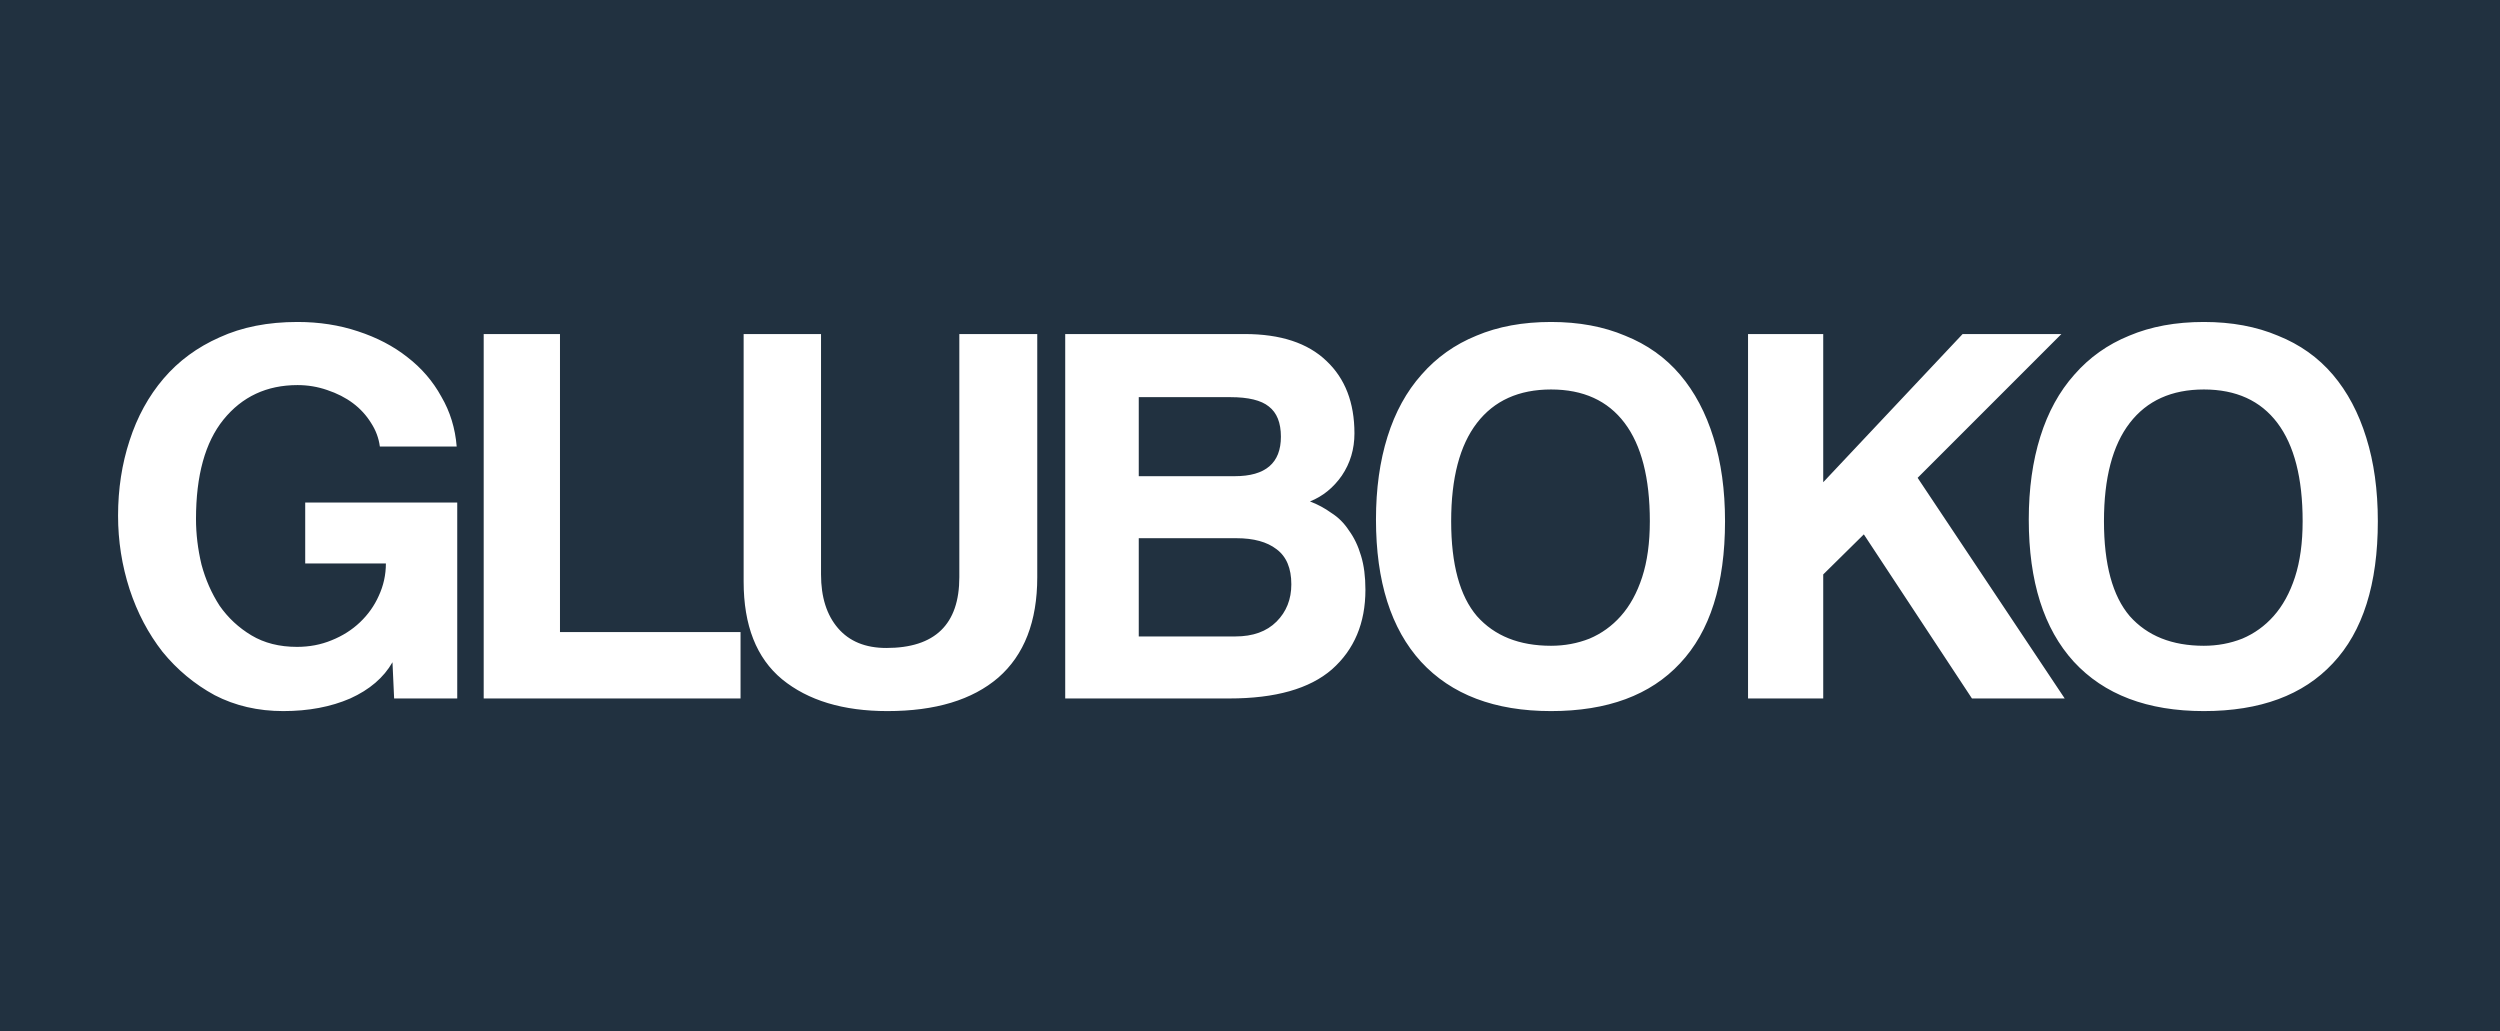 <?xml version="1.0" encoding="UTF-8"?> <svg xmlns="http://www.w3.org/2000/svg" width="1280" height="528" viewBox="0 0 1280 528" fill="none"><path fill-rule="evenodd" clip-rule="evenodd" d="M1280 0H0V528H1280V0ZM200.948 339.068L201.791 357.614H234.106V257.297H156.269V288.488H197.576C197.576 294.295 196.358 299.821 193.923 305.067C191.675 310.125 188.49 314.621 184.369 318.555C180.248 322.489 175.377 325.58 169.757 327.828C164.324 330.076 158.423 331.2 152.054 331.2C143.062 331.2 135.288 329.233 128.731 325.299C122.174 321.365 116.742 316.307 112.433 310.125C108.312 303.755 105.221 296.73 103.16 289.05C101.287 281.182 100.35 273.407 100.35 265.727C100.35 243.434 105.033 226.48 114.4 214.866C123.954 203.064 136.599 197.163 152.335 197.163C157.58 197.163 162.638 198.006 167.509 199.692C172.567 201.378 176.969 203.626 180.716 206.436C184.463 209.246 187.554 212.618 189.989 216.552C192.424 220.298 193.923 224.326 194.485 228.635H233.825C233.076 219.268 230.453 210.744 225.957 203.064C221.648 195.196 215.841 188.452 208.535 182.832C201.416 177.212 192.986 172.809 183.245 169.625C173.691 166.44 163.388 164.848 152.335 164.848C137.161 164.848 123.86 167.47 112.433 172.716C101.006 177.774 91.452 184.799 83.771 193.791C76.09 202.783 70.283 213.367 66.349 225.544C62.415 237.533 60.448 250.365 60.448 264.041C60.448 276.967 62.415 289.518 66.349 301.695C70.283 313.684 75.903 324.362 83.209 333.729C90.702 342.908 99.601 350.308 109.904 355.928C120.395 361.36 132.103 364.077 145.029 364.077C157.955 364.077 169.382 361.922 179.311 357.614C189.24 353.118 196.452 346.936 200.948 339.068ZM247.651 171.03V357.614H379.159V323.613H286.71V171.03H247.651ZM531.077 171.03H491.175V295.513C491.175 319.679 478.717 331.762 453.802 331.762C443.124 331.762 434.881 328.39 429.074 321.646C423.266 314.902 420.363 305.722 420.363 294.108V171.03H380.742V297.761C380.742 320.241 387.298 336.913 400.412 347.779C413.712 358.644 431.696 364.077 454.364 364.077C478.904 364.077 497.825 358.363 511.126 346.936C524.426 335.321 531.077 318.18 531.077 295.513V171.03ZM653.575 318.274C648.517 323.332 641.492 325.861 632.5 325.861H583.044V275.562H633.062C641.867 275.562 648.705 277.435 653.575 281.182C658.633 284.928 661.162 290.923 661.162 299.166C661.162 306.846 658.633 313.216 653.575 318.274ZM583.044 243.809V203.345H629.971C639.151 203.345 645.707 204.937 649.641 208.122C653.763 211.306 655.823 216.458 655.823 223.577C655.823 237.065 647.955 243.809 632.219 243.809H583.044ZM545.39 171.03V357.614H629.409C653.013 357.614 670.529 352.649 681.956 342.721C693.384 332.605 699.097 319.023 699.097 301.976C699.097 295.232 698.348 289.424 696.849 284.554C695.351 279.496 693.29 275.187 690.667 271.628C688.232 267.881 685.235 264.884 681.675 262.636C678.303 260.2 674.65 258.233 670.716 256.735C677.273 254.112 682.706 249.71 687.014 243.528C691.323 237.158 693.477 229.946 693.477 221.891C693.477 206.155 688.7 193.791 679.146 184.799C669.592 175.619 655.636 171.03 637.277 171.03H545.39ZM813.807 326.985C807.625 329.42 801.068 330.638 794.137 330.638C777.839 330.638 765.194 325.58 756.202 315.464C747.397 305.16 742.995 288.956 742.995 266.851C742.995 244.745 747.397 227.979 756.202 216.552C765.006 205.124 777.651 199.411 794.137 199.411C810.622 199.411 823.173 205.124 831.791 216.552C840.408 227.979 844.717 244.745 844.717 266.851C844.717 277.903 843.405 287.457 840.783 295.513C838.16 303.568 834.507 310.218 829.824 315.464C825.328 320.522 819.989 324.362 813.807 326.985ZM727.54 338.787C743.088 355.647 765.287 364.077 794.137 364.077C822.986 364.077 844.998 355.928 860.172 339.63C875.533 323.332 883.214 299.072 883.214 266.851C883.214 250.927 881.247 236.69 877.313 224.139C873.379 211.4 867.665 200.628 860.172 191.824C852.678 183.019 843.312 176.369 832.072 171.873C821.019 167.189 808.374 164.848 794.137 164.848C779.712 164.848 766.973 167.189 755.921 171.873C744.868 176.369 735.501 183.019 727.821 191.824C720.14 200.441 714.333 211.025 710.399 223.577C706.465 236.128 704.498 250.272 704.498 266.008C704.498 297.667 712.178 321.927 727.54 338.787ZM954.285 273.595L1009.64 357.614H1057.13L981.823 244.652L1055.44 171.03H1004.86L933.491 246.9V171.03H894.994V357.614H933.491V294.108L954.285 273.595ZM1148.04 326.985C1141.86 329.42 1135.3 330.638 1128.37 330.638C1112.08 330.638 1099.43 325.58 1090.44 315.464C1081.63 305.16 1077.23 288.956 1077.23 266.851C1077.23 244.745 1081.63 227.979 1090.44 216.552C1099.24 205.124 1111.89 199.411 1128.37 199.411C1144.86 199.411 1157.41 205.124 1166.03 216.552C1174.64 227.979 1178.95 244.745 1178.95 266.851C1178.95 277.903 1177.64 287.457 1175.02 295.513C1172.4 303.568 1168.74 310.218 1164.06 315.464C1159.56 320.522 1154.23 324.362 1148.04 326.985ZM1061.78 338.787C1077.32 355.647 1099.52 364.077 1128.37 364.077C1157.22 364.077 1179.23 355.928 1194.41 339.63C1209.77 323.332 1217.45 299.072 1217.45 266.851C1217.45 250.927 1215.48 236.69 1211.55 224.139C1207.62 211.4 1201.9 200.628 1194.41 191.824C1186.91 183.019 1177.55 176.369 1166.31 171.873C1155.26 167.189 1142.61 164.848 1128.37 164.848C1113.95 164.848 1101.21 167.189 1090.16 171.873C1079.1 176.369 1069.74 183.019 1062.06 191.824C1054.38 200.441 1048.57 211.025 1044.64 223.577C1040.7 236.128 1038.73 250.272 1038.73 266.008C1038.73 297.667 1046.41 321.927 1061.78 338.787Z" fill="#213140"></path></svg> 